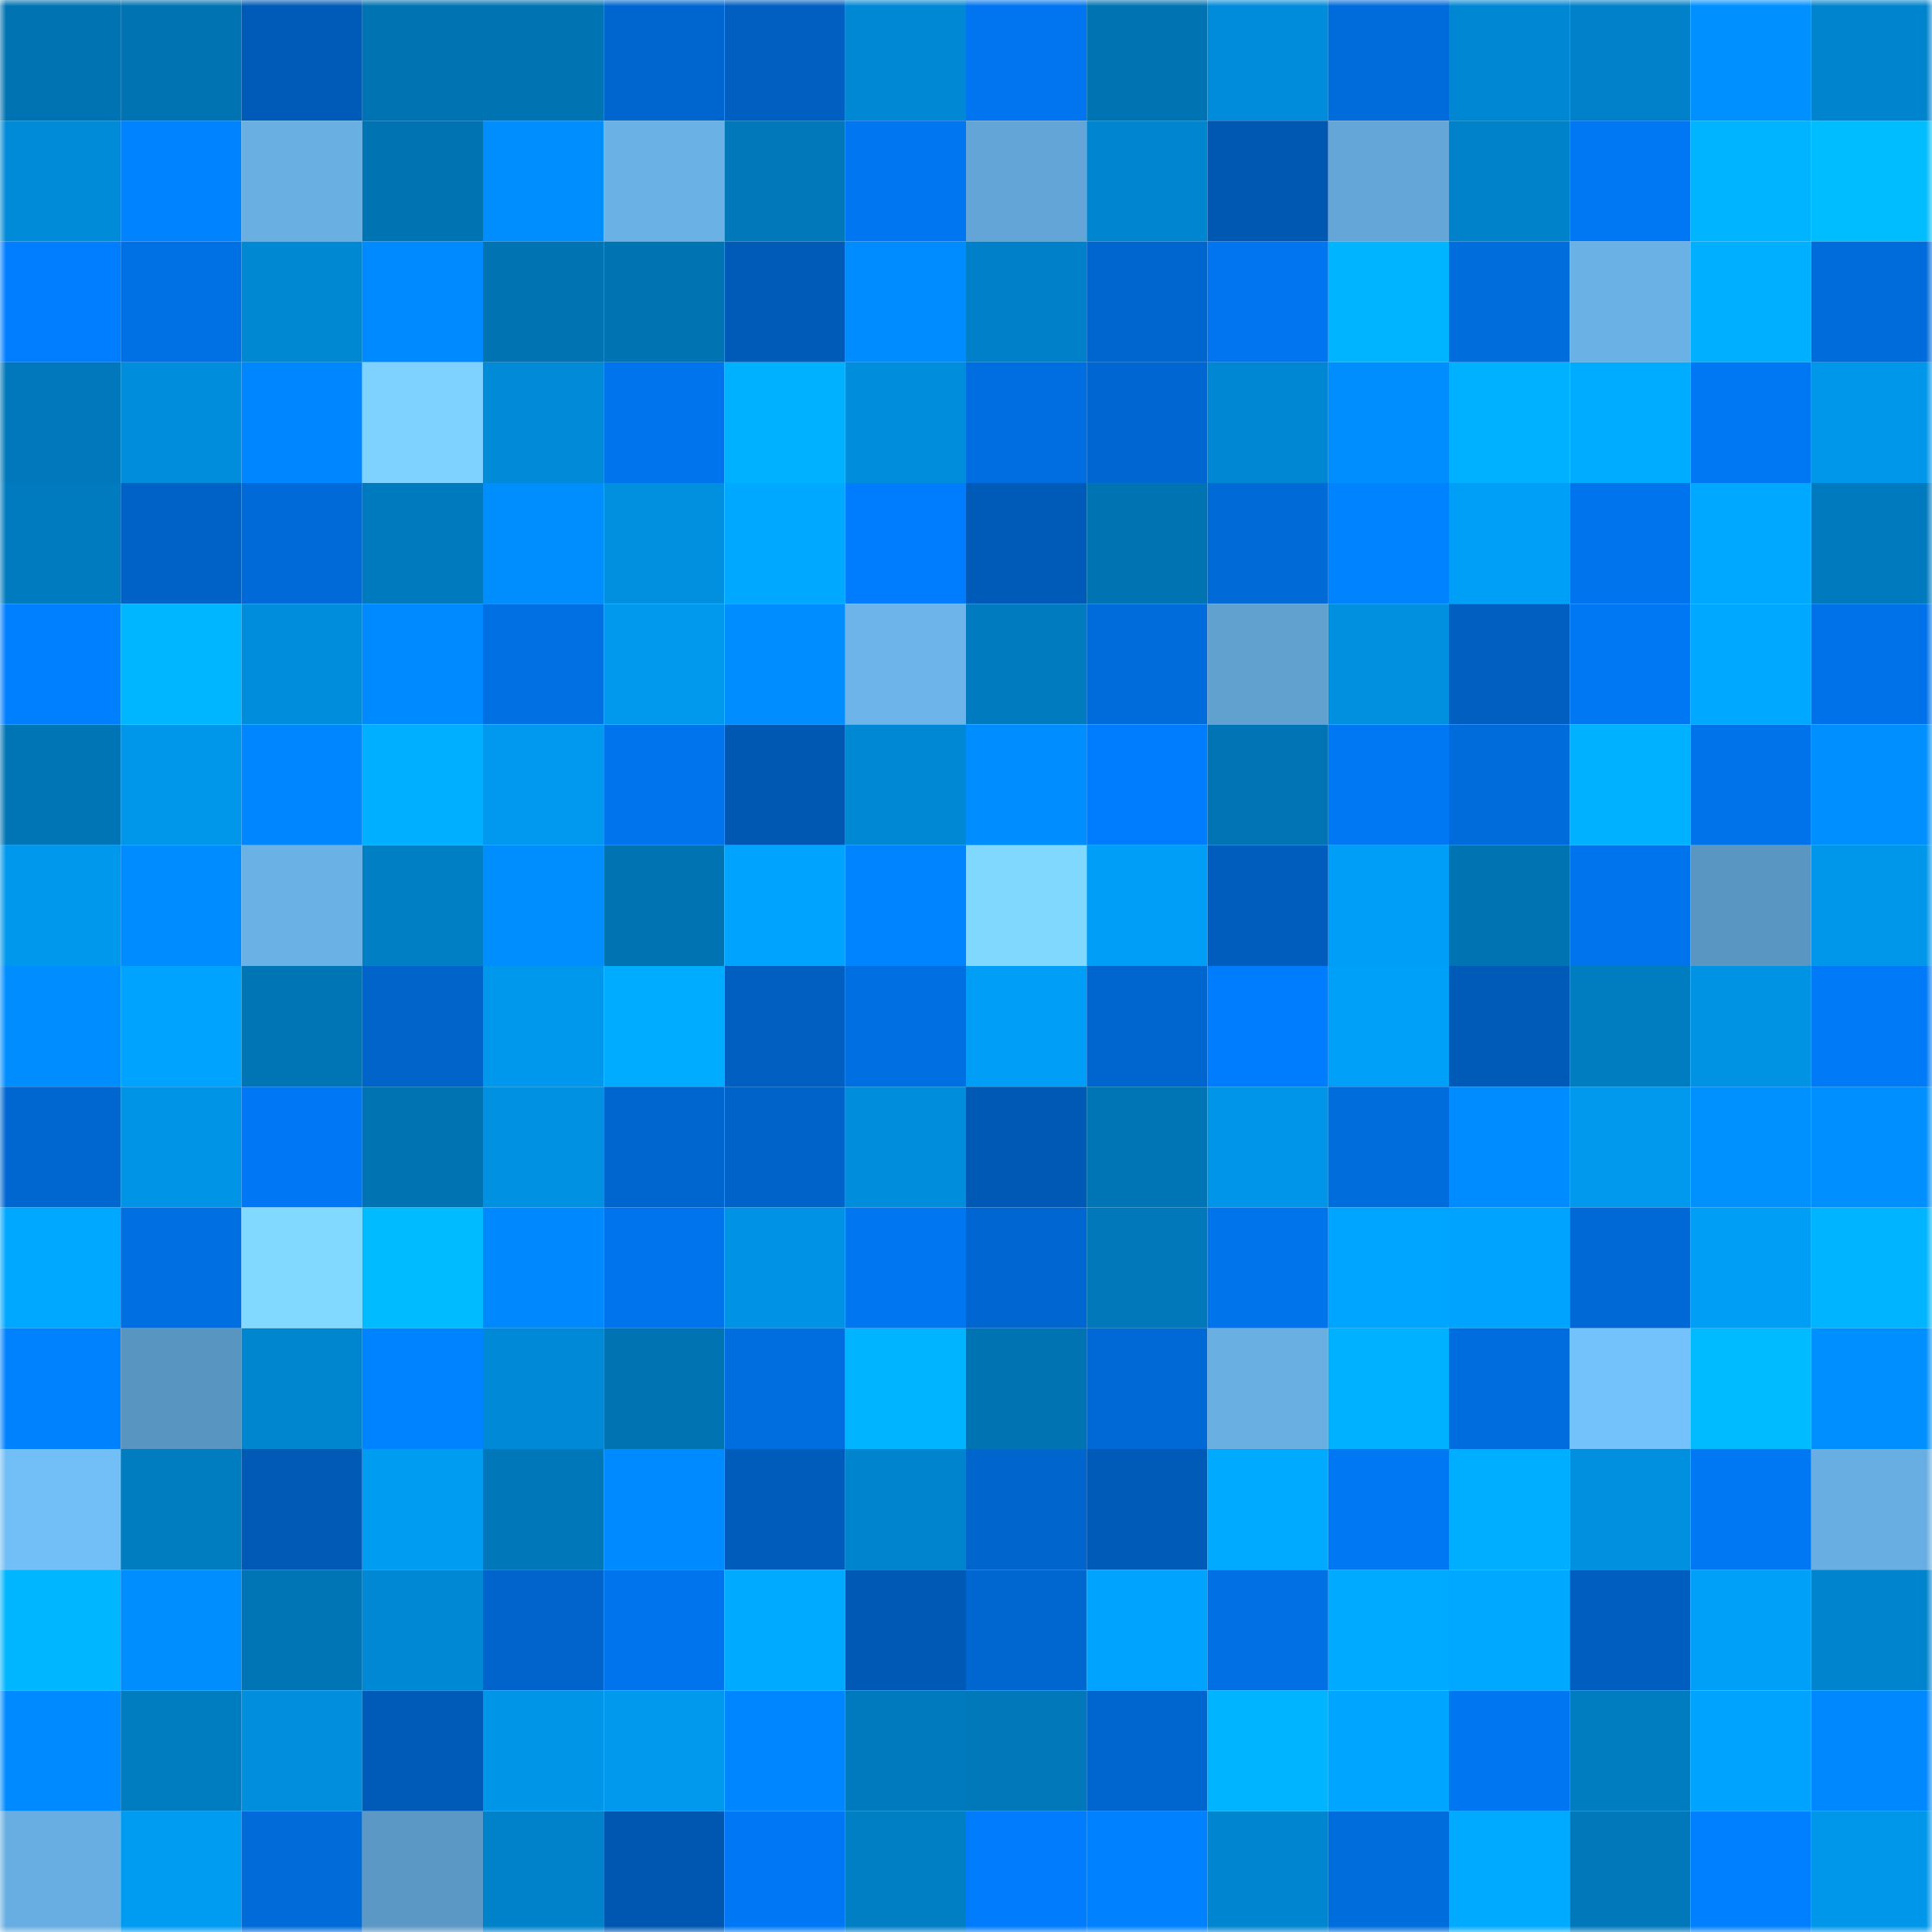<svg viewBox="0 0 160 160" fill="none" role="img" xmlns="http://www.w3.org/2000/svg" width="240" height="240" name="ens%2Cphraszy.eth"><mask id="1929134860" mask-type="alpha" maskUnits="userSpaceOnUse" x="0" y="0" width="160" height="160"><rect width="160" height="160" fill="#FFFFFF"></rect></mask><g mask="url(#1929134860)"><rect x="0" y="0" width="10" height="10" fill="#0073b3"></rect><rect x="10" y="0" width="10" height="10" fill="#0073b3"></rect><rect x="20" y="0" width="10" height="10" fill="#005ab7"></rect><rect x="30" y="0" width="10" height="10" fill="#0073b3"></rect><rect x="40" y="0" width="10" height="10" fill="#0073b3"></rect><rect x="50" y="0" width="10" height="10" fill="#0066cf"></rect><rect x="60" y="0" width="10" height="10" fill="#005fc1"></rect><rect x="70" y="0" width="10" height="10" fill="#0088d4"></rect><rect x="80" y="0" width="10" height="10" fill="#0075ef"></rect><rect x="90" y="0" width="10" height="10" fill="#0073b3"></rect><rect x="100" y="0" width="10" height="10" fill="#008cda"></rect><rect x="110" y="0" width="10" height="10" fill="#006bda"></rect><rect x="120" y="0" width="10" height="10" fill="#0087d3"></rect><rect x="130" y="0" width="10" height="10" fill="#0081c9"></rect><rect x="140" y="0" width="10" height="10" fill="#0090ff"></rect><rect x="150" y="0" width="10" height="10" fill="#0084cd"></rect><rect x="0" y="10" width="10" height="10" fill="#008bd8"></rect><rect x="10" y="10" width="10" height="10" fill="#0083ff"></rect><rect x="20" y="10" width="10" height="10" fill="#69afe2"></rect><rect x="30" y="10" width="10" height="10" fill="#0073b3"></rect><rect x="40" y="10" width="10" height="10" fill="#008eff"></rect><rect x="50" y="10" width="10" height="10" fill="#6ab1e5"></rect><rect x="60" y="10" width="10" height="10" fill="#0078ba"></rect><rect x="70" y="10" width="10" height="10" fill="#0076f0"></rect><rect x="80" y="10" width="10" height="10" fill="#63a5d6"></rect><rect x="90" y="10" width="10" height="10" fill="#0086d0"></rect><rect x="100" y="10" width="10" height="10" fill="#0058b2"></rect><rect x="110" y="10" width="10" height="10" fill="#63a6d7"></rect><rect x="120" y="10" width="10" height="10" fill="#0082ca"></rect><rect x="130" y="10" width="10" height="10" fill="#0078f4"></rect><rect x="140" y="10" width="10" height="10" fill="#00b4ff"></rect><rect x="150" y="10" width="10" height="10" fill="#00bdff"></rect><rect x="0" y="20" width="10" height="10" fill="#007eff"></rect><rect x="10" y="20" width="10" height="10" fill="#0070e5"></rect><rect x="20" y="20" width="10" height="10" fill="#0088d3"></rect><rect x="30" y="20" width="10" height="10" fill="#008aff"></rect><rect x="40" y="20" width="10" height="10" fill="#0073b3"></rect><rect x="50" y="20" width="10" height="10" fill="#0073b3"></rect><rect x="60" y="20" width="10" height="10" fill="#005bb8"></rect><rect x="70" y="20" width="10" height="10" fill="#008cff"></rect><rect x="80" y="20" width="10" height="10" fill="#0080c8"></rect><rect x="90" y="20" width="10" height="10" fill="#0066cf"></rect><rect x="100" y="20" width="10" height="10" fill="#0075ef"></rect><rect x="110" y="20" width="10" height="10" fill="#00b4ff"></rect><rect x="120" y="20" width="10" height="10" fill="#006ddd"></rect><rect x="130" y="20" width="10" height="10" fill="#6ab1e5"></rect><rect x="140" y="20" width="10" height="10" fill="#00afff"></rect><rect x="150" y="20" width="10" height="10" fill="#006bda"></rect><rect x="0" y="30" width="10" height="10" fill="#0078bb"></rect><rect x="10" y="30" width="10" height="10" fill="#008ddc"></rect><rect x="20" y="30" width="10" height="10" fill="#0087ff"></rect><rect x="30" y="30" width="10" height="10" fill="#7ed2ff"></rect><rect x="40" y="30" width="10" height="10" fill="#008ad7"></rect><rect x="50" y="30" width="10" height="10" fill="#0074ec"></rect><rect x="60" y="30" width="10" height="10" fill="#00b1ff"></rect><rect x="70" y="30" width="10" height="10" fill="#008ddc"></rect><rect x="80" y="30" width="10" height="10" fill="#006ee1"></rect><rect x="90" y="30" width="10" height="10" fill="#0067d2"></rect><rect x="100" y="30" width="10" height="10" fill="#0087d3"></rect><rect x="110" y="30" width="10" height="10" fill="#008eff"></rect><rect x="120" y="30" width="10" height="10" fill="#00b1ff"></rect><rect x="130" y="30" width="10" height="10" fill="#00acff"></rect><rect x="140" y="30" width="10" height="10" fill="#0078f4"></rect><rect x="150" y="30" width="10" height="10" fill="#0097eb"></rect><rect x="0" y="40" width="10" height="10" fill="#007bc0"></rect><rect x="10" y="40" width="10" height="10" fill="#0062c7"></rect><rect x="20" y="40" width="10" height="10" fill="#006ad8"></rect><rect x="30" y="40" width="10" height="10" fill="#007abe"></rect><rect x="40" y="40" width="10" height="10" fill="#008eff"></rect><rect x="50" y="40" width="10" height="10" fill="#0090df"></rect><rect x="60" y="40" width="10" height="10" fill="#00a9ff"></rect><rect x="70" y="40" width="10" height="10" fill="#007dff"></rect><rect x="80" y="40" width="10" height="10" fill="#005ab7"></rect><rect x="90" y="40" width="10" height="10" fill="#0073b3"></rect><rect x="100" y="40" width="10" height="10" fill="#006ad7"></rect><rect x="110" y="40" width="10" height="10" fill="#0083ff"></rect><rect x="120" y="40" width="10" height="10" fill="#009ff7"></rect><rect x="130" y="40" width="10" height="10" fill="#0074ec"></rect><rect x="140" y="40" width="10" height="10" fill="#00a8ff"></rect><rect x="150" y="40" width="10" height="10" fill="#007abe"></rect><rect x="0" y="50" width="10" height="10" fill="#007fff"></rect><rect x="10" y="50" width="10" height="10" fill="#00b6ff"></rect><rect x="20" y="50" width="10" height="10" fill="#008ddc"></rect><rect x="30" y="50" width="10" height="10" fill="#008aff"></rect><rect x="40" y="50" width="10" height="10" fill="#0070e3"></rect><rect x="50" y="50" width="10" height="10" fill="#0099ee"></rect><rect x="60" y="50" width="10" height="10" fill="#008dff"></rect><rect x="70" y="50" width="10" height="10" fill="#6cb4e9"></rect><rect x="80" y="50" width="10" height="10" fill="#007bc0"></rect><rect x="90" y="50" width="10" height="10" fill="#006bda"></rect><rect x="100" y="50" width="10" height="10" fill="#60a1d0"></rect><rect x="110" y="50" width="10" height="10" fill="#0090df"></rect><rect x="120" y="50" width="10" height="10" fill="#005fc0"></rect><rect x="130" y="50" width="10" height="10" fill="#0078f4"></rect><rect x="140" y="50" width="10" height="10" fill="#00a9ff"></rect><rect x="150" y="50" width="10" height="10" fill="#0072e9"></rect><rect x="0" y="60" width="10" height="10" fill="#0075b6"></rect><rect x="10" y="60" width="10" height="10" fill="#0097eb"></rect><rect x="20" y="60" width="10" height="10" fill="#0086ff"></rect><rect x="30" y="60" width="10" height="10" fill="#00afff"></rect><rect x="40" y="60" width="10" height="10" fill="#0099ef"></rect><rect x="50" y="60" width="10" height="10" fill="#0074ec"></rect><rect x="60" y="60" width="10" height="10" fill="#0058b3"></rect><rect x="70" y="60" width="10" height="10" fill="#0088d4"></rect><rect x="80" y="60" width="10" height="10" fill="#008dff"></rect><rect x="90" y="60" width="10" height="10" fill="#007dff"></rect><rect x="100" y="60" width="10" height="10" fill="#0074b5"></rect><rect x="110" y="60" width="10" height="10" fill="#0078f4"></rect><rect x="120" y="60" width="10" height="10" fill="#006bda"></rect><rect x="130" y="60" width="10" height="10" fill="#00b1ff"></rect><rect x="140" y="60" width="10" height="10" fill="#0073eb"></rect><rect x="150" y="60" width="10" height="10" fill="#008fff"></rect><rect x="0" y="70" width="10" height="10" fill="#0098ed"></rect><rect x="10" y="70" width="10" height="10" fill="#008cff"></rect><rect x="20" y="70" width="10" height="10" fill="#6ab2e6"></rect><rect x="30" y="70" width="10" height="10" fill="#007fc5"></rect><rect x="40" y="70" width="10" height="10" fill="#008eff"></rect><rect x="50" y="70" width="10" height="10" fill="#0073b3"></rect><rect x="60" y="70" width="10" height="10" fill="#00a4ff"></rect><rect x="70" y="70" width="10" height="10" fill="#0084ff"></rect><rect x="80" y="70" width="10" height="10" fill="#81d8ff"></rect><rect x="90" y="70" width="10" height="10" fill="#009ef6"></rect><rect x="100" y="70" width="10" height="10" fill="#005dbd"></rect><rect x="110" y="70" width="10" height="10" fill="#009ef6"></rect><rect x="120" y="70" width="10" height="10" fill="#0073b3"></rect><rect x="130" y="70" width="10" height="10" fill="#0074ec"></rect><rect x="140" y="70" width="10" height="10" fill="#5a96c2"></rect><rect x="150" y="70" width="10" height="10" fill="#0097eb"></rect><rect x="0" y="80" width="10" height="10" fill="#008dff"></rect><rect x="10" y="80" width="10" height="10" fill="#00a3fd"></rect><rect x="20" y="80" width="10" height="10" fill="#0075b6"></rect><rect x="30" y="80" width="10" height="10" fill="#0064cb"></rect><rect x="40" y="80" width="10" height="10" fill="#0098ed"></rect><rect x="50" y="80" width="10" height="10" fill="#00acff"></rect><rect x="60" y="80" width="10" height="10" fill="#005fc1"></rect><rect x="70" y="80" width="10" height="10" fill="#006fe1"></rect><rect x="80" y="80" width="10" height="10" fill="#009ef6"></rect><rect x="90" y="80" width="10" height="10" fill="#0066cf"></rect><rect x="100" y="80" width="10" height="10" fill="#007dff"></rect><rect x="110" y="80" width="10" height="10" fill="#00a0f9"></rect><rect x="120" y="80" width="10" height="10" fill="#005ab8"></rect><rect x="130" y="80" width="10" height="10" fill="#007cc1"></rect><rect x="140" y="80" width="10" height="10" fill="#0092e3"></rect><rect x="150" y="80" width="10" height="10" fill="#007af7"></rect><rect x="0" y="90" width="10" height="10" fill="#0067d1"></rect><rect x="10" y="90" width="10" height="10" fill="#0094e7"></rect><rect x="20" y="90" width="10" height="10" fill="#0078f5"></rect><rect x="30" y="90" width="10" height="10" fill="#0073b3"></rect><rect x="40" y="90" width="10" height="10" fill="#0091e2"></rect><rect x="50" y="90" width="10" height="10" fill="#0066cf"></rect><rect x="60" y="90" width="10" height="10" fill="#0063c9"></rect><rect x="70" y="90" width="10" height="10" fill="#008ddc"></rect><rect x="80" y="90" width="10" height="10" fill="#0059b5"></rect><rect x="90" y="90" width="10" height="10" fill="#0075b6"></rect><rect x="100" y="90" width="10" height="10" fill="#0095e8"></rect><rect x="110" y="90" width="10" height="10" fill="#006ddd"></rect><rect x="120" y="90" width="10" height="10" fill="#008cff"></rect><rect x="130" y="90" width="10" height="10" fill="#0099ee"></rect><rect x="140" y="90" width="10" height="10" fill="#0091ff"></rect><rect x="150" y="90" width="10" height="10" fill="#008fff"></rect><rect x="0" y="100" width="10" height="10" fill="#00a8ff"></rect><rect x="10" y="100" width="10" height="10" fill="#006fe1"></rect><rect x="20" y="100" width="10" height="10" fill="#82d9ff"></rect><rect x="30" y="100" width="10" height="10" fill="#00bbff"></rect><rect x="40" y="100" width="10" height="10" fill="#0089ff"></rect><rect x="50" y="100" width="10" height="10" fill="#0074ec"></rect><rect x="60" y="100" width="10" height="10" fill="#0093e5"></rect><rect x="70" y="100" width="10" height="10" fill="#0076f0"></rect><rect x="80" y="100" width="10" height="10" fill="#0067d2"></rect><rect x="90" y="100" width="10" height="10" fill="#0078ba"></rect><rect x="100" y="100" width="10" height="10" fill="#0074eb"></rect><rect x="110" y="100" width="10" height="10" fill="#00a5ff"></rect><rect x="120" y="100" width="10" height="10" fill="#00a3fd"></rect><rect x="130" y="100" width="10" height="10" fill="#0069d6"></rect><rect x="140" y="100" width="10" height="10" fill="#009ef5"></rect><rect x="150" y="100" width="10" height="10" fill="#00b4ff"></rect><rect x="0" y="110" width="10" height="10" fill="#0082ff"></rect><rect x="10" y="110" width="10" height="10" fill="#5995c1"></rect><rect x="20" y="110" width="10" height="10" fill="#0085cf"></rect><rect x="30" y="110" width="10" height="10" fill="#0083ff"></rect><rect x="40" y="110" width="10" height="10" fill="#0089d6"></rect><rect x="50" y="110" width="10" height="10" fill="#0073b3"></rect><rect x="60" y="110" width="10" height="10" fill="#006edf"></rect><rect x="70" y="110" width="10" height="10" fill="#00b4ff"></rect><rect x="80" y="110" width="10" height="10" fill="#0073b3"></rect><rect x="90" y="110" width="10" height="10" fill="#0069d6"></rect><rect x="100" y="110" width="10" height="10" fill="#69afe2"></rect><rect x="110" y="110" width="10" height="10" fill="#00b1ff"></rect><rect x="120" y="110" width="10" height="10" fill="#006dde"></rect><rect x="130" y="110" width="10" height="10" fill="#74c2fb"></rect><rect x="140" y="110" width="10" height="10" fill="#00bbff"></rect><rect x="150" y="110" width="10" height="10" fill="#008fff"></rect><rect x="0" y="120" width="10" height="10" fill="#72bef6"></rect><rect x="10" y="120" width="10" height="10" fill="#007cc1"></rect><rect x="20" y="120" width="10" height="10" fill="#005ab6"></rect><rect x="30" y="120" width="10" height="10" fill="#009cf2"></rect><rect x="40" y="120" width="10" height="10" fill="#0077b9"></rect><rect x="50" y="120" width="10" height="10" fill="#008aff"></rect><rect x="60" y="120" width="10" height="10" fill="#005cbb"></rect><rect x="70" y="120" width="10" height="10" fill="#0084cd"></rect><rect x="80" y="120" width="10" height="10" fill="#0065cd"></rect><rect x="90" y="120" width="10" height="10" fill="#005bb8"></rect><rect x="100" y="120" width="10" height="10" fill="#00abff"></rect><rect x="110" y="120" width="10" height="10" fill="#0078f4"></rect><rect x="120" y="120" width="10" height="10" fill="#00aeff"></rect><rect x="130" y="120" width="10" height="10" fill="#0090df"></rect><rect x="140" y="120" width="10" height="10" fill="#0078f4"></rect><rect x="150" y="120" width="10" height="10" fill="#68aee2"></rect><rect x="0" y="130" width="10" height="10" fill="#00b7ff"></rect><rect x="10" y="130" width="10" height="10" fill="#008eff"></rect><rect x="20" y="130" width="10" height="10" fill="#0075b6"></rect><rect x="30" y="130" width="10" height="10" fill="#0088d4"></rect><rect x="40" y="130" width="10" height="10" fill="#0064cc"></rect><rect x="50" y="130" width="10" height="10" fill="#0074ec"></rect><rect x="60" y="130" width="10" height="10" fill="#00abff"></rect><rect x="70" y="130" width="10" height="10" fill="#0059b5"></rect><rect x="80" y="130" width="10" height="10" fill="#0066d0"></rect><rect x="90" y="130" width="10" height="10" fill="#00a3fd"></rect><rect x="100" y="130" width="10" height="10" fill="#0070e4"></rect><rect x="110" y="130" width="10" height="10" fill="#00aaff"></rect><rect x="120" y="130" width="10" height="10" fill="#00a9ff"></rect><rect x="130" y="130" width="10" height="10" fill="#005ec0"></rect><rect x="140" y="130" width="10" height="10" fill="#00a0f9"></rect><rect x="150" y="130" width="10" height="10" fill="#0084cd"></rect><rect x="0" y="140" width="10" height="10" fill="#008aff"></rect><rect x="10" y="140" width="10" height="10" fill="#007cc1"></rect><rect x="20" y="140" width="10" height="10" fill="#008edd"></rect><rect x="30" y="140" width="10" height="10" fill="#005bb8"></rect><rect x="40" y="140" width="10" height="10" fill="#0095e7"></rect><rect x="50" y="140" width="10" height="10" fill="#0099ee"></rect><rect x="60" y="140" width="10" height="10" fill="#0087ff"></rect><rect x="70" y="140" width="10" height="10" fill="#007abe"></rect><rect x="80" y="140" width="10" height="10" fill="#0078ba"></rect><rect x="90" y="140" width="10" height="10" fill="#0066cf"></rect><rect x="100" y="140" width="10" height="10" fill="#00b4ff"></rect><rect x="110" y="140" width="10" height="10" fill="#00a5ff"></rect><rect x="120" y="140" width="10" height="10" fill="#0076f0"></rect><rect x="130" y="140" width="10" height="10" fill="#007cc1"></rect><rect x="140" y="140" width="10" height="10" fill="#00a3fe"></rect><rect x="150" y="140" width="10" height="10" fill="#0088ff"></rect><rect x="0" y="150" width="10" height="10" fill="#68aee2"></rect><rect x="10" y="150" width="10" height="10" fill="#009cf2"></rect><rect x="20" y="150" width="10" height="10" fill="#006bd9"></rect><rect x="30" y="150" width="10" height="10" fill="#5b98c5"></rect><rect x="40" y="150" width="10" height="10" fill="#0082ca"></rect><rect x="50" y="150" width="10" height="10" fill="#0057b1"></rect><rect x="60" y="150" width="10" height="10" fill="#0078f5"></rect><rect x="70" y="150" width="10" height="10" fill="#007fc5"></rect><rect x="80" y="150" width="10" height="10" fill="#007cfc"></rect><rect x="90" y="150" width="10" height="10" fill="#0081ff"></rect><rect x="100" y="150" width="10" height="10" fill="#0086d0"></rect><rect x="110" y="150" width="10" height="10" fill="#006ddd"></rect><rect x="120" y="150" width="10" height="10" fill="#00abff"></rect><rect x="130" y="150" width="10" height="10" fill="#0078ba"></rect><rect x="140" y="150" width="10" height="10" fill="#007fff"></rect><rect x="150" y="150" width="10" height="10" fill="#0097eb"></rect></g></svg>